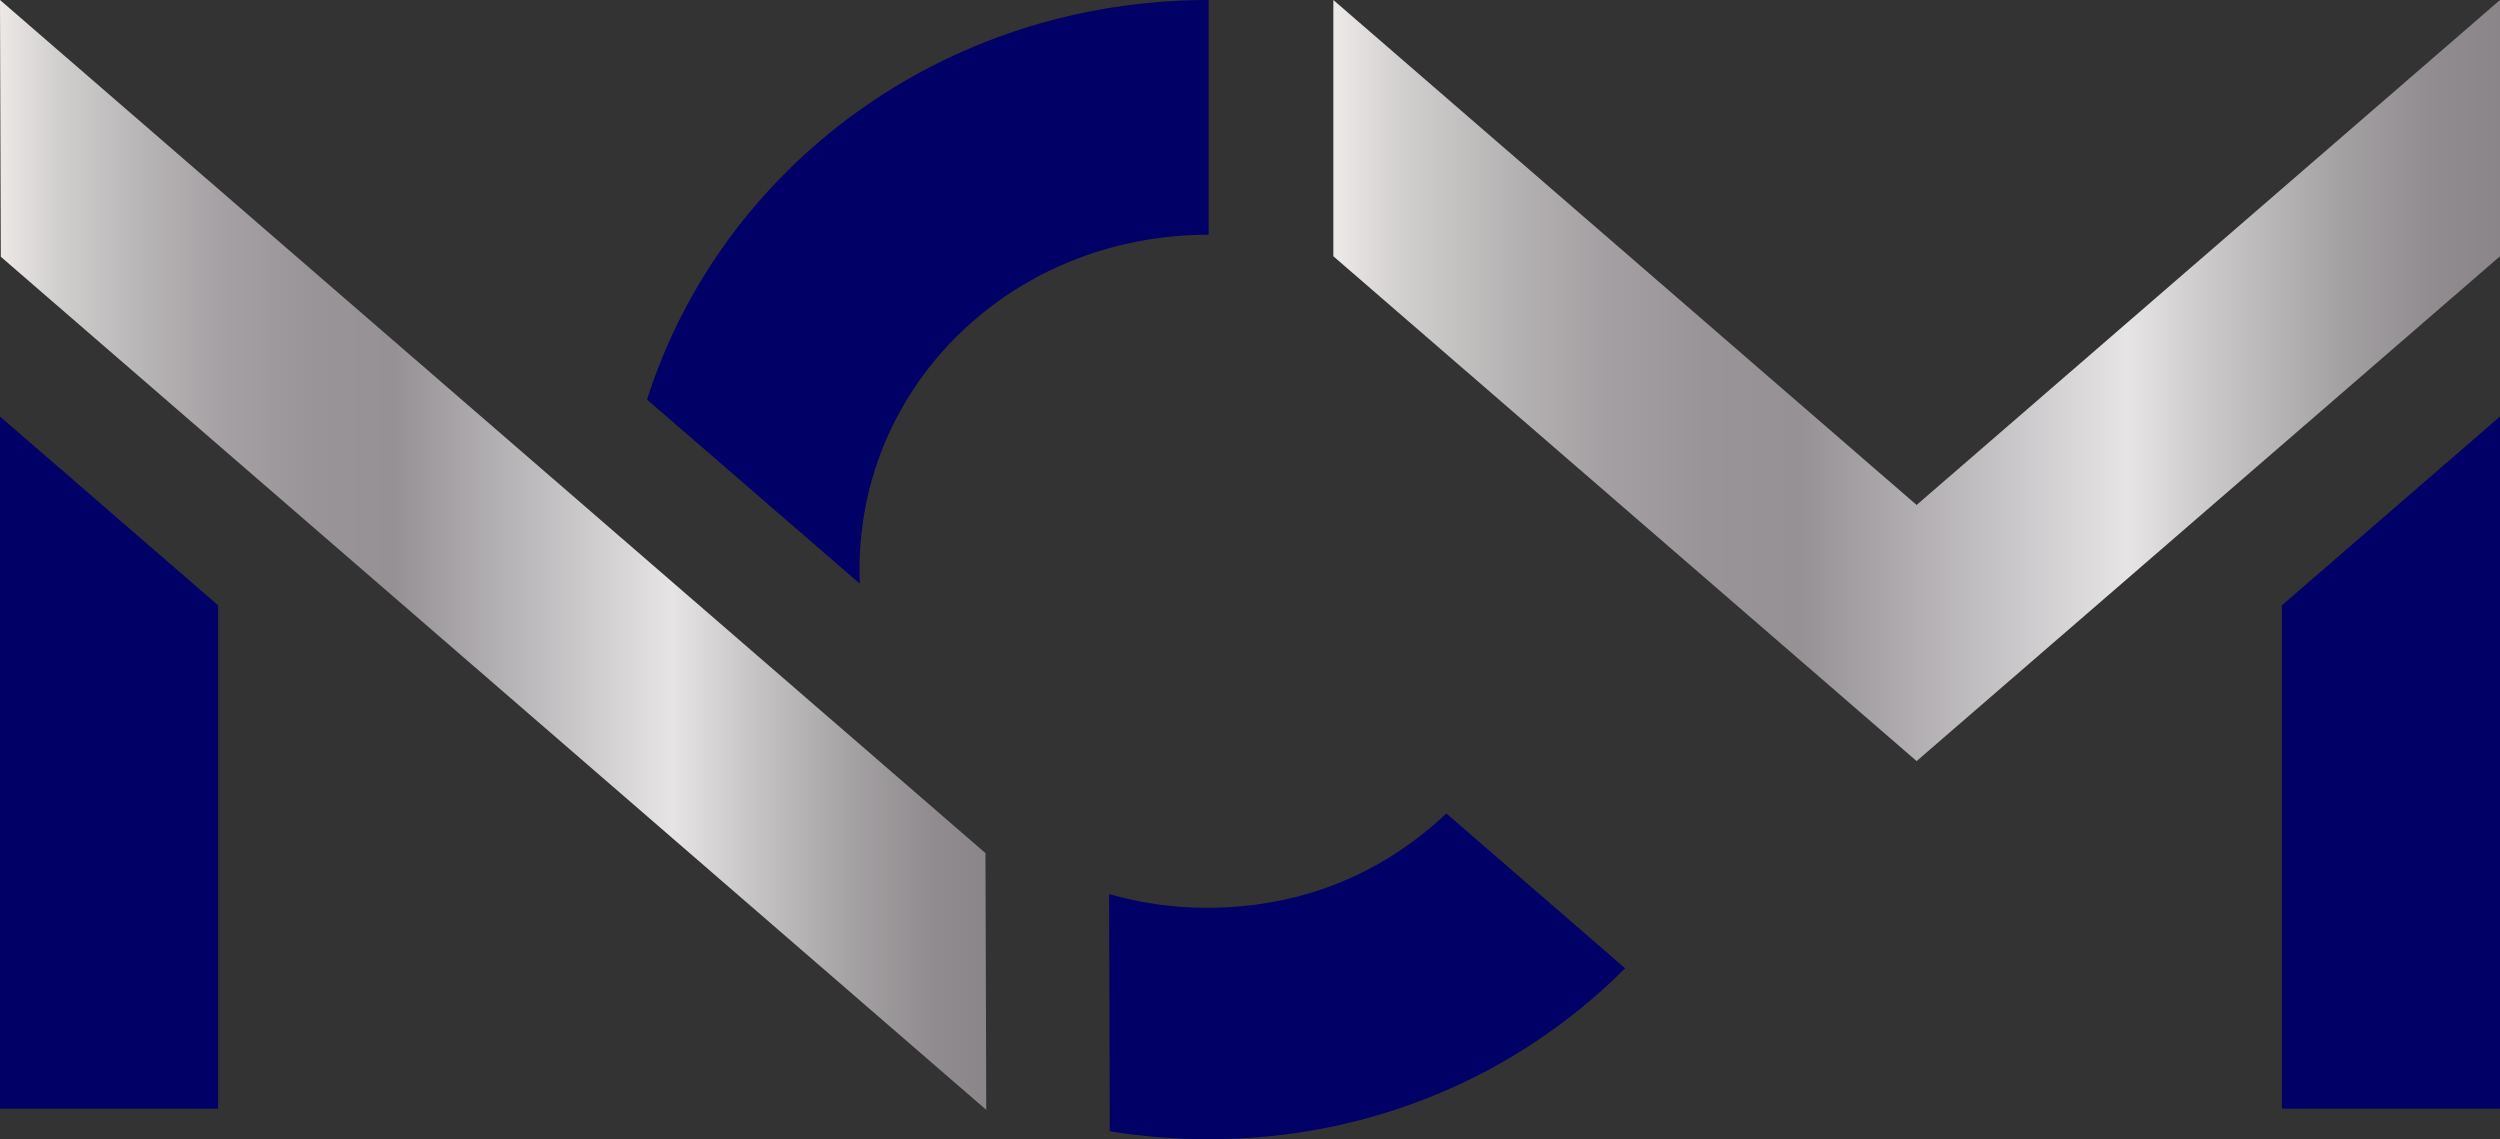 <?xml version="1.0" encoding="UTF-8"?>
<svg width="79px" height="36px" viewBox="0 0 79 36" version="1.1" xmlns="http://www.w3.org/2000/svg" xmlns:xlink="http://www.w3.org/1999/xlink">
    <rect x="0" y="0" width="79" height="36" fill="#333333" stroke="none"/>
    <title>Logo</title>
    <defs>
        <linearGradient x1="0%" y1="50%" x2="100%" y2="50%" id="linearGradient-1">
            <stop stop-color="#EDEAE8" offset="0%"></stop>
            <stop stop-color="#D2CFCF" offset="6%"></stop>
            <stop stop-color="#B7B4B5" offset="15%"></stop>
            <stop stop-color="#A4A0A3" offset="23%"></stop>
            <stop stop-color="#989498" offset="32%"></stop>
            <stop stop-color="#959195" offset="40%"></stop>
            <stop stop-color="#E6E4E5" offset="68%"></stop>
            <stop stop-color="#C7C5C6" offset="76%"></stop>
            <stop stop-color="#A5A2A4" offset="86%"></stop>
            <stop stop-color="#908C8F" offset="94%"></stop>
            <stop stop-color="#898588" offset="100%"></stop>
        </linearGradient>
        <linearGradient x1="0%" y1="50%" x2="100%" y2="50%" id="linearGradient-2">
            <stop stop-color="#EDEAE8" offset="0%"></stop>
            <stop stop-color="#D2CFCF" offset="6%"></stop>
            <stop stop-color="#B7B4B5" offset="15%"></stop>
            <stop stop-color="#A4A0A3" offset="23%"></stop>
            <stop stop-color="#989498" offset="32%"></stop>
            <stop stop-color="#959195" offset="40%"></stop>
            <stop stop-color="#E6E4E5" offset="68%"></stop>
            <stop stop-color="#C7C5C6" offset="76%"></stop>
            <stop stop-color="#A5A2A4" offset="86%"></stop>
            <stop stop-color="#908C8F" offset="94%"></stop>
            <stop stop-color="#898588" offset="100%"></stop>
        </linearGradient>
    </defs>
    <g id="UI-desktop" stroke="none" stroke-width="1" fill="none" fill-rule="evenodd">
        <g id="Home" transform="translate(-30, -1752)" fill-rule="nonzero">
            <g id="Logo" transform="translate(30, 1752)">
                <polygon id="Path" fill="#000066" points="0 13.162 0 35.032 6.893 35.032 6.893 19.129"></polygon>
                <polygon id="Path" fill="#000066" points="72.107 19.129 72.107 35.032 79 35.032 79 13.162"></polygon>
                <polygon id="Path" fill="url(#linearGradient-1)" points="42.134 8.098 60.565 24.05 79 8.098 79 0 60.565 15.957 42.134 0"></polygon>
                <polygon id="Path" fill="url(#linearGradient-2)" points="0.025 8.113 31.166 35.072 31.141 26.959 0 0"></polygon>
                <path d="M27.17,18.454 C27.165,18.305 27.16,18.156 27.16,18.002 C27.16,12.119 32.018,7.417 38.193,7.417 L38.193,0 C29.79,0 22.783,5.297 20.446,12.626 L27.175,18.449 L27.17,18.454 Z" id="Path" fill="#000066"></path>
                <path d="M45.714,25.723 L45.685,25.723 C43.625,27.664 41.04,28.687 38.138,28.687 C37.064,28.687 36.029,28.533 35.048,28.255 L35.068,35.062 L35.068,35.747 C36.083,35.911 37.128,36 38.193,36 C43.258,36 47.923,34.034 51.354,30.598 L45.719,25.718 L45.714,25.723 Z" id="Path" fill="#000066"></path>
            </g>
        </g>
    </g>
</svg>